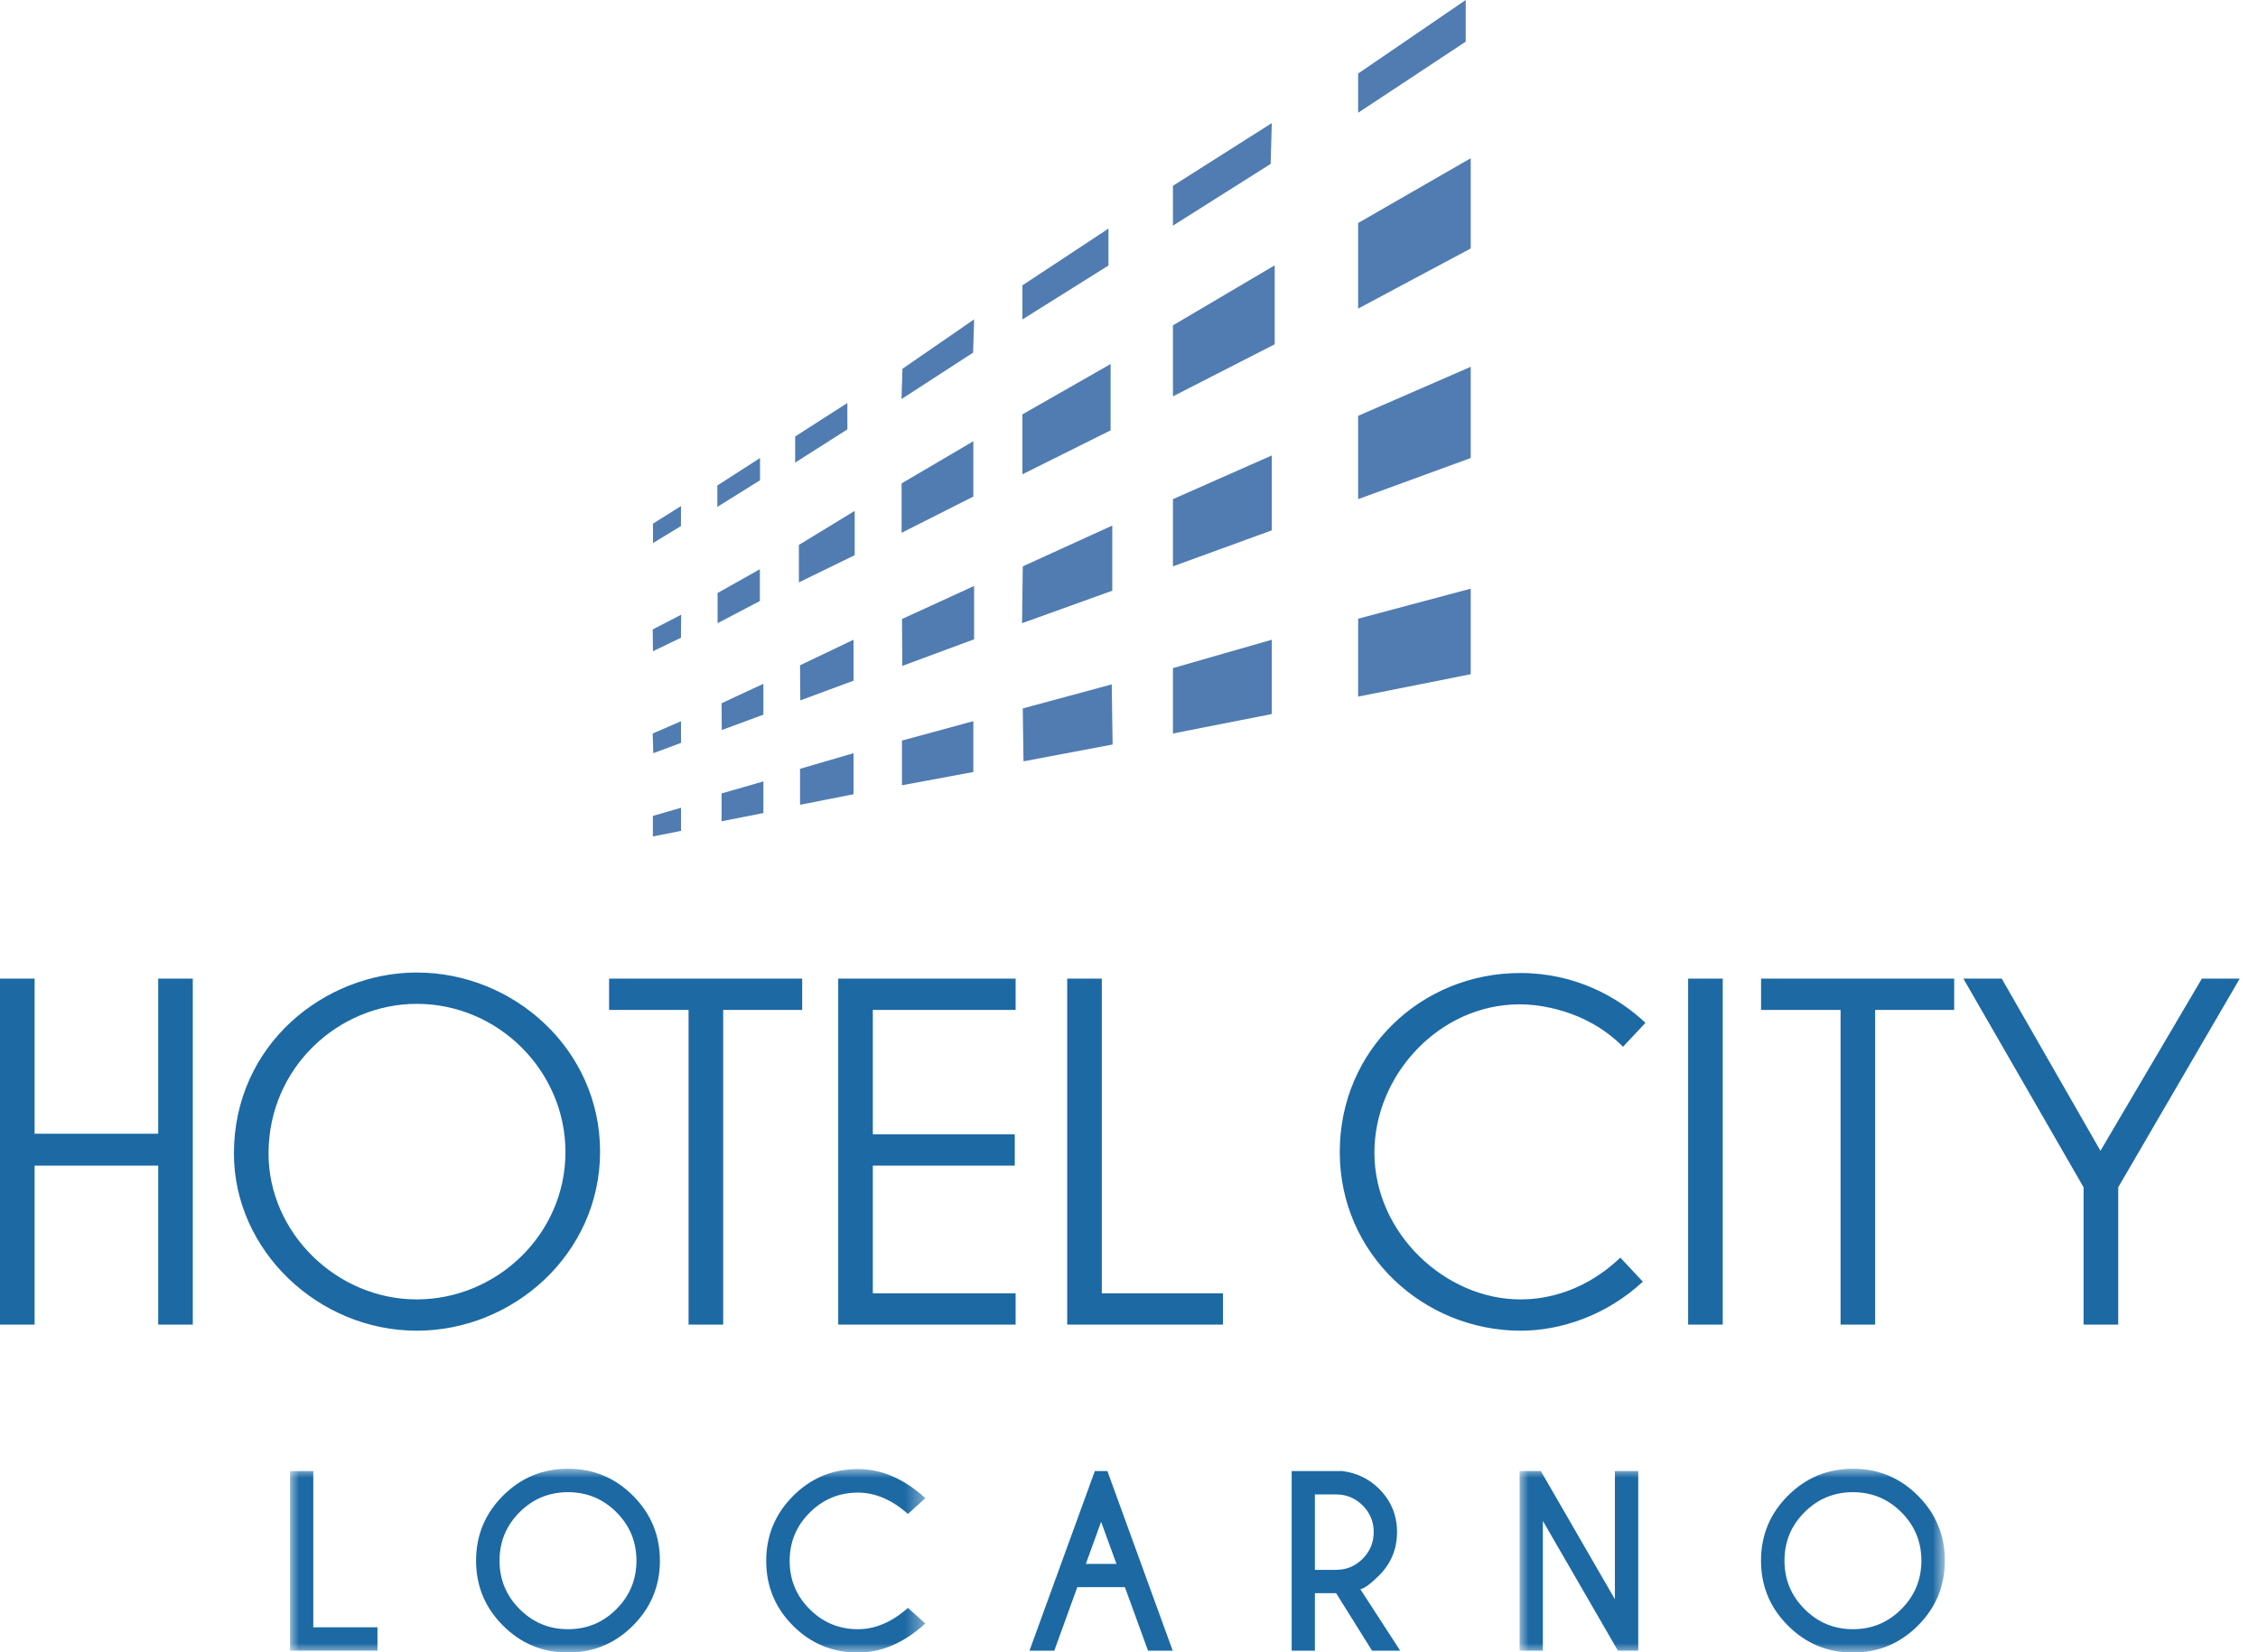 <?xml version="1.0" encoding="UTF-8"?>
<svg width="123px" height="90px" viewBox="0 0 123 90" version="1.1" xmlns="http://www.w3.org/2000/svg" xmlns:xlink="http://www.w3.org/1999/xlink">
    <title>HCLoc_Logo_2021_RGB_Web_DEF</title>
    <defs>
        <polygon id="path-1" points="0 -7.79341249e-15 34.605 -7.79341249e-15 34.605 9.996 0 9.996"></polygon>
        <polygon id="path-3" points="0 -7.79341249e-15 23.165 -7.79341249e-15 23.165 9.996 0 9.996"></polygon>
    </defs>
    <g id="Page-1" stroke="none" stroke-width="1" fill="none" fill-rule="evenodd">
        <g id="HCLoc_Logo_2021_RGB_Web_DEF" transform="translate(0, -0)">
            <path d="M82.788,54.707 C83.776,54.707 86.386,54.977 88.41,57.019 L89.633,55.715 C88.133,54.305 85.816,53.001 82.813,53.001 C77.439,53.001 72.981,57.178 72.981,62.754 C72.981,68.333 77.568,72.485 82.838,72.485 C85.02,72.485 87.51,71.653 89.49,69.814 L88.264,68.504 C85.986,70.677 83.619,70.78 82.813,70.78 C78.739,70.78 74.868,67.186 74.868,62.781 C74.868,58.577 78.381,54.707 82.788,54.707 L82.788,54.707 Z M119.943,53.307 L114.418,62.685 L109.041,53.307 L106.951,53.307 L113.499,64.673 L113.499,72.155 L115.386,72.155 L115.386,64.673 L122.005,53.307 L119.943,53.307 Z M95.931,55.012 L100.261,55.012 L100.261,72.155 L102.145,72.155 L102.145,55.012 L106.45,55.012 L106.45,53.307 L95.931,53.307 L95.931,55.012 Z M91.958,72.155 L93.842,72.155 L93.842,53.307 L91.958,53.307 L91.958,72.155 Z M60.019,53.307 L58.134,53.307 L58.134,72.155 L66.619,72.155 L66.619,70.447 L60.019,70.447 L60.019,53.307 Z M45.661,72.155 L55.324,72.155 L55.324,70.447 L47.545,70.447 L47.545,63.494 L55.277,63.494 L55.277,61.786 L47.545,61.786 L47.545,55.012 L55.324,55.012 L55.324,53.307 L45.661,53.307 L45.661,72.155 Z M33.179,55.012 L37.508,55.012 L37.508,72.155 L39.394,72.155 L39.394,55.012 L43.698,55.012 L43.698,53.307 L33.179,53.307 L33.179,55.012 Z M22.701,70.78 C18.321,70.78 14.628,67.136 14.628,62.833 C14.628,58.146 18.449,54.681 22.701,54.681 C27.159,54.681 30.802,58.349 30.802,62.754 C30.802,67.237 27.057,70.78 22.701,70.78 L22.701,70.78 Z M22.701,52.975 C17.683,52.975 12.743,56.897 12.743,62.833 C12.743,68.128 17.354,72.485 22.701,72.485 C27.975,72.485 32.688,68.282 32.688,62.729 C32.688,57.178 28,52.975 22.701,52.975 L22.701,52.975 Z M8.618,61.756 L1.885,61.756 L1.885,53.307 L0,53.307 L0,72.155 L1.885,72.155 L1.885,63.495 L8.618,63.495 L8.618,72.155 L10.502,72.155 L10.502,53.307 L8.618,53.307 L8.618,61.756 L8.618,61.756 Z" id="Fill-1" fill="#1C69A4"></path>
            <g id="Group-6" transform="translate(15.801, 80.004)">
                <mask id="mask-2" fill="white">
                    <use xlink:href="#path-1"></use>
                </mask>
                <g id="Clip-3"></g>
                <polyline id="Fill-2" fill="#1C69A4" mask="url(#mask-2)" points="0 9.909 0 0.128 1.265 0.128 1.265 8.637 4.761 8.637 4.761 9.909 0 9.909"></polyline>
                <path d="M15.139,1.277 C14.108,1.277 13.229,1.641 12.501,2.369 C11.774,3.097 11.41,3.975 11.41,5.006 C11.41,6.038 11.774,6.918 12.504,7.647 C13.234,8.377 14.112,8.741 15.139,8.741 C16.17,8.741 17.05,8.377 17.777,7.647 C18.505,6.918 18.868,6.038 18.868,5.006 C18.868,3.975 18.505,3.097 17.777,2.369 C17.05,1.641 16.17,1.277 15.139,1.277 Z M18.678,1.467 C19.656,2.445 20.146,3.625 20.146,5.006 C20.146,6.388 19.656,7.567 18.678,8.545 C17.701,9.524 16.521,10.013 15.139,10.013 C13.757,10.013 12.578,9.524 11.6,8.545 C10.621,7.567 10.132,6.388 10.132,5.006 C10.132,3.625 10.621,2.445 11.6,1.467 C12.578,0.489 13.757,-7.79341249e-15 15.139,-7.79341249e-15 C16.521,-7.79341249e-15 17.701,0.489 18.678,1.467 L18.678,1.467 Z" id="Fill-4" fill="#1C69A4" mask="url(#mask-2)"></path>
                <path d="M33.657,7.58 L34.605,8.43 C33.448,9.485 32.223,10.013 30.931,10.013 C29.55,10.013 28.372,9.526 27.398,8.552 C26.424,7.577 25.937,6.401 25.937,5.019 C25.937,3.641 26.424,2.464 27.398,1.486 C28.372,0.507 29.55,0.018 30.931,0.018 C32.223,0.018 33.448,0.546 34.605,1.602 L33.657,2.464 C32.785,1.689 31.876,1.301 30.931,1.301 C29.909,1.301 29.033,1.664 28.305,2.39 C27.578,3.115 27.214,3.991 27.214,5.019 C27.214,6.05 27.578,6.928 28.305,7.653 C29.033,8.379 29.909,8.741 30.931,8.741 C31.876,8.741 32.785,8.354 33.657,7.58" id="Fill-5" fill="#1C69A4" mask="url(#mask-2)"></path>
            </g>
            <path d="M60.818,85.187 L59.98,82.895 L59.149,85.187 L60.818,85.187 Z M60.323,80.132 L63.88,89.913 L62.536,89.913 L61.276,86.453 L58.684,86.453 L57.431,89.913 L56.08,89.913 L59.638,80.132 L60.323,80.132 L60.323,80.132 Z" id="Fill-7" fill="#1C69A4"></path>
            <path d="M71.626,81.404 L71.626,85.512 L72.783,85.512 C73.344,85.512 73.826,85.311 74.228,84.909 C74.629,84.508 74.83,84.021 74.83,83.452 C74.83,82.885 74.629,82.402 74.228,82.002 C73.826,81.602 73.344,81.404 72.783,81.404 L71.626,81.404 Z M72.783,86.782 L71.626,86.782 L71.626,89.913 L70.361,89.913 L70.361,80.132 L73.137,80.132 C73.923,80.238 74.587,80.562 75.13,81.104 C75.777,81.756 76.101,82.539 76.101,83.452 C76.101,84.372 75.777,85.159 75.13,85.811 C74.681,86.259 74.339,86.512 74.103,86.569 L76.272,89.913 L74.738,89.913 L72.783,86.782 L72.783,86.782 Z" id="Fill-8" fill="#1C69A4"></path>
            <g id="Group-12" transform="translate(82.777, 80.004)">
                <mask id="mask-4" fill="white">
                    <use xlink:href="#path-3"></use>
                </mask>
                <g id="Clip-10"></g>
                <polyline id="Fill-9" fill="#1C69A4" mask="url(#mask-4)" points="0 0.128 1.157 0.128 5.191 7.109 5.191 0.128 6.463 0.128 6.463 9.909 5.355 9.909 1.267 2.842 1.267 9.909 0 9.909 0 0.128"></polyline>
                <path d="M18.158,1.277 C17.127,1.277 16.247,1.641 15.52,2.369 C14.791,3.097 14.429,3.975 14.429,5.006 C14.429,6.038 14.793,6.918 15.523,7.647 C16.252,8.377 17.13,8.741 18.158,8.741 C19.189,8.741 20.066,8.377 20.796,7.647 C21.522,6.918 21.887,6.038 21.887,5.006 C21.887,3.975 21.522,3.097 20.796,2.369 C20.066,1.641 19.189,1.277 18.158,1.277 Z M21.698,1.467 C22.674,2.445 23.165,3.625 23.165,5.006 C23.165,6.388 22.674,7.567 21.698,8.545 C20.719,9.524 19.54,10.013 18.158,10.013 C16.776,10.013 15.597,9.524 14.618,8.545 C13.639,7.567 13.151,6.388 13.151,5.006 C13.151,3.625 13.639,2.445 14.618,1.467 C15.597,0.489 16.776,-7.79341249e-15 18.158,-7.79341249e-15 C19.54,-7.79341249e-15 20.719,0.489 21.698,1.467 L21.698,1.467 Z" id="Fill-11" fill="#1C69A4" mask="url(#mask-4)"></path>
            </g>
            <polyline id="Fill-13" fill="#507CB1" points="73.981 6.142 73.981 4.006 79.843 0 79.843 2.27 73.981 6.142"></polyline>
            <polyline id="Fill-14" fill="#507CB1" points="63.894 12.29 63.894 10.121 69.279 6.704 69.217 8.928 63.894 12.29"></polyline>
            <polyline id="Fill-15" fill="#507CB1" points="55.694 17.401 55.694 15.544 60.381 12.452 60.381 14.462 55.694 17.401"></polyline>
            <polyline id="Fill-16" fill="#507CB1" points="49.108 21.736 49.159 20.089 53.063 17.396 53.008 19.208 49.108 21.736"></polyline>
            <polyline id="Fill-17" fill="#507CB1" points="43.314 25.198 43.314 23.776 46.159 21.95 46.159 23.389 43.314 25.198"></polyline>
            <polyline id="Fill-18" fill="#507CB1" points="39.077 27.61 39.077 26.446 41.4 24.949 41.4 26.161 39.077 27.61"></polyline>
            <polyline id="Fill-19" fill="#507CB1" points="35.573 29.58 35.568 28.525 37.096 27.565 37.094 28.655 35.573 29.58"></polyline>
            <polyline id="Fill-20" fill="#507CB1" points="73.981 16.81 73.981 12.148 80.115 8.618 80.115 13.534 73.981 16.81"></polyline>
            <polyline id="Fill-21" fill="#507CB1" points="63.894 21.59 63.894 17.722 69.436 14.453 69.436 18.754 63.894 21.59"></polyline>
            <polyline id="Fill-22" fill="#507CB1" points="55.694 25.835 55.694 22.571 60.498 19.83 60.498 23.442 55.694 25.835"></polyline>
            <polyline id="Fill-23" fill="#507CB1" points="49.113 29.022 49.113 26.331 53.02 24.036 53.02 27.049 49.113 29.022"></polyline>
            <polyline id="Fill-24" fill="#507CB1" points="43.517 31.723 43.517 29.683 46.557 27.83 46.557 30.241 43.517 31.723"></polyline>
            <polyline id="Fill-25" fill="#507CB1" points="39.089 33.946 39.089 32.301 41.392 31.006 41.392 32.739 39.089 33.946"></polyline>
            <polyline id="Fill-26" fill="#507CB1" points="35.569 35.473 35.555 34.287 37.106 33.485 37.094 34.739 35.569 35.473"></polyline>
            <polyline id="Fill-27" fill="#507CB1" points="73.981 27.189 73.981 22.651 80.115 19.98 80.115 24.949 73.981 27.189"></polyline>
            <polyline id="Fill-28" fill="#507CB1" points="63.894 30.85 63.894 27.189 69.279 24.809 69.279 28.888 63.894 30.85"></polyline>
            <polyline id="Fill-29" fill="#507CB1" points="55.674 33.946 55.714 30.85 60.589 28.628 60.589 32.177 55.674 33.946"></polyline>
            <polyline id="Fill-30" fill="#507CB1" points="49.15 36.272 49.135 33.718 53.063 31.918 53.063 34.823 49.15 36.272"></polyline>
            <polyline id="Fill-31" fill="#507CB1" points="43.595 38.151 43.581 36.238 46.494 34.847 46.494 37.078 43.595 38.151"></polyline>
            <polyline id="Fill-32" fill="#507CB1" points="39.317 39.766 39.306 38.309 41.585 37.246 41.585 38.928 39.317 39.766"></polyline>
            <polyline id="Fill-33" fill="#507CB1" points="35.586 41.028 35.555 39.954 37.096 39.288 37.098 40.466 35.586 41.028"></polyline>
            <polyline id="Fill-34" fill="#507CB1" points="73.981 37.945 73.981 33.701 80.115 32.067 80.115 36.726 73.981 37.945"></polyline>
            <polyline id="Fill-35" fill="#507CB1" points="63.894 39.954 63.894 36.392 69.279 34.847 69.279 38.895 63.894 39.954"></polyline>
            <polyline id="Fill-36" fill="#507CB1" points="55.752 41.471 55.714 38.589 60.56 37.279 60.607 40.554 55.752 41.471"></polyline>
            <polyline id="Fill-37" fill="#507CB1" points="49.132 42.774 49.132 40.34 53.02 39.283 53.02 42.052 49.132 42.774"></polyline>
            <polyline id="Fill-38" fill="#507CB1" points="43.581 43.838 43.581 41.877 46.494 41.028 46.494 43.263 43.581 43.838"></polyline>
            <polyline id="Fill-39" fill="#507CB1" points="39.306 44.737 39.306 43.22 41.585 42.564 41.585 44.287 39.306 44.737"></polyline>
            <polyline id="Fill-40" fill="#507CB1" points="35.565 45.562 35.565 44.443 37.098 44 37.098 45.26 35.565 45.562"></polyline>
        </g>
    </g>
</svg>